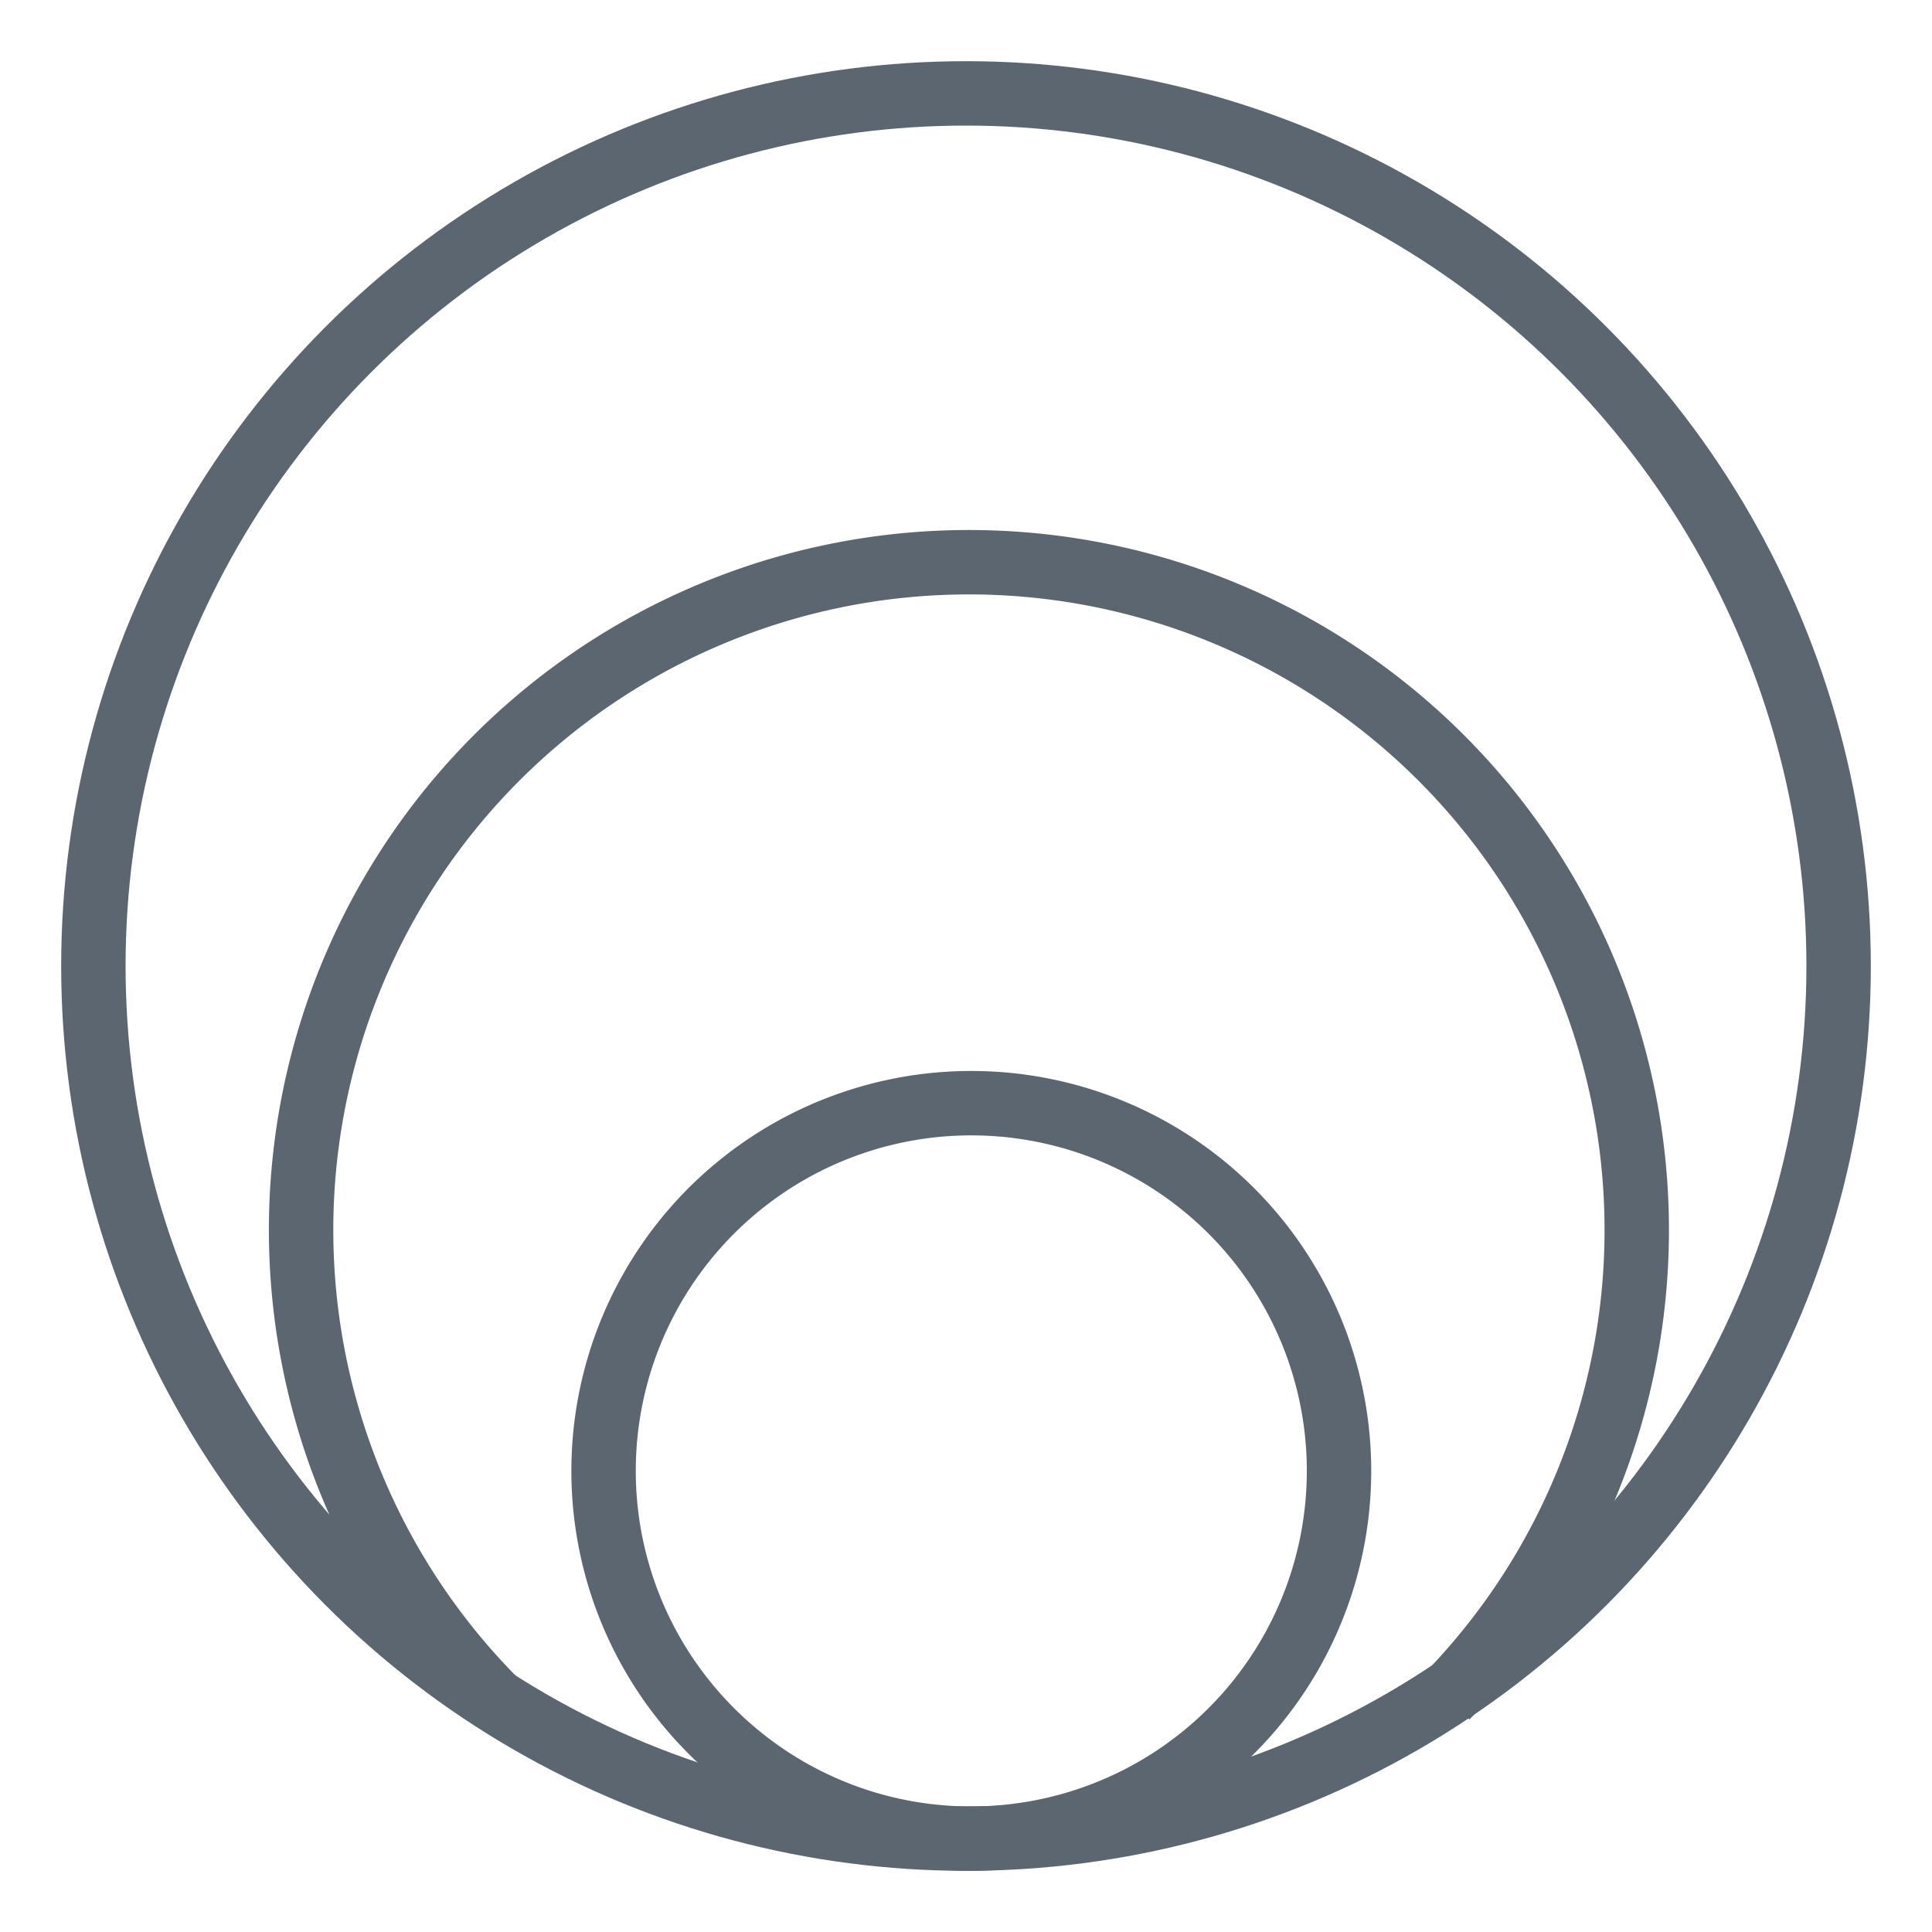 <svg id="Layer_1" data-name="Layer 1" xmlns="http://www.w3.org/2000/svg" width="30" height="30" viewBox="0 0 30 30"><defs><style>.cls-1{fill:none;stroke:#5b6670;stroke-miterlimit:10;}</style></defs><path class="cls-1" d="M7.7,26.42a10.37,10.37,0,1,1,14.76-.07"/><circle class="cls-1" cx="15" cy="15" r="13.55"/><path class="cls-1" d="M11.36,27.17a5.71,5.71,0,1,1,3.72,1.38,5.69,5.69,0,0,1-3.72-1.38"/></svg>